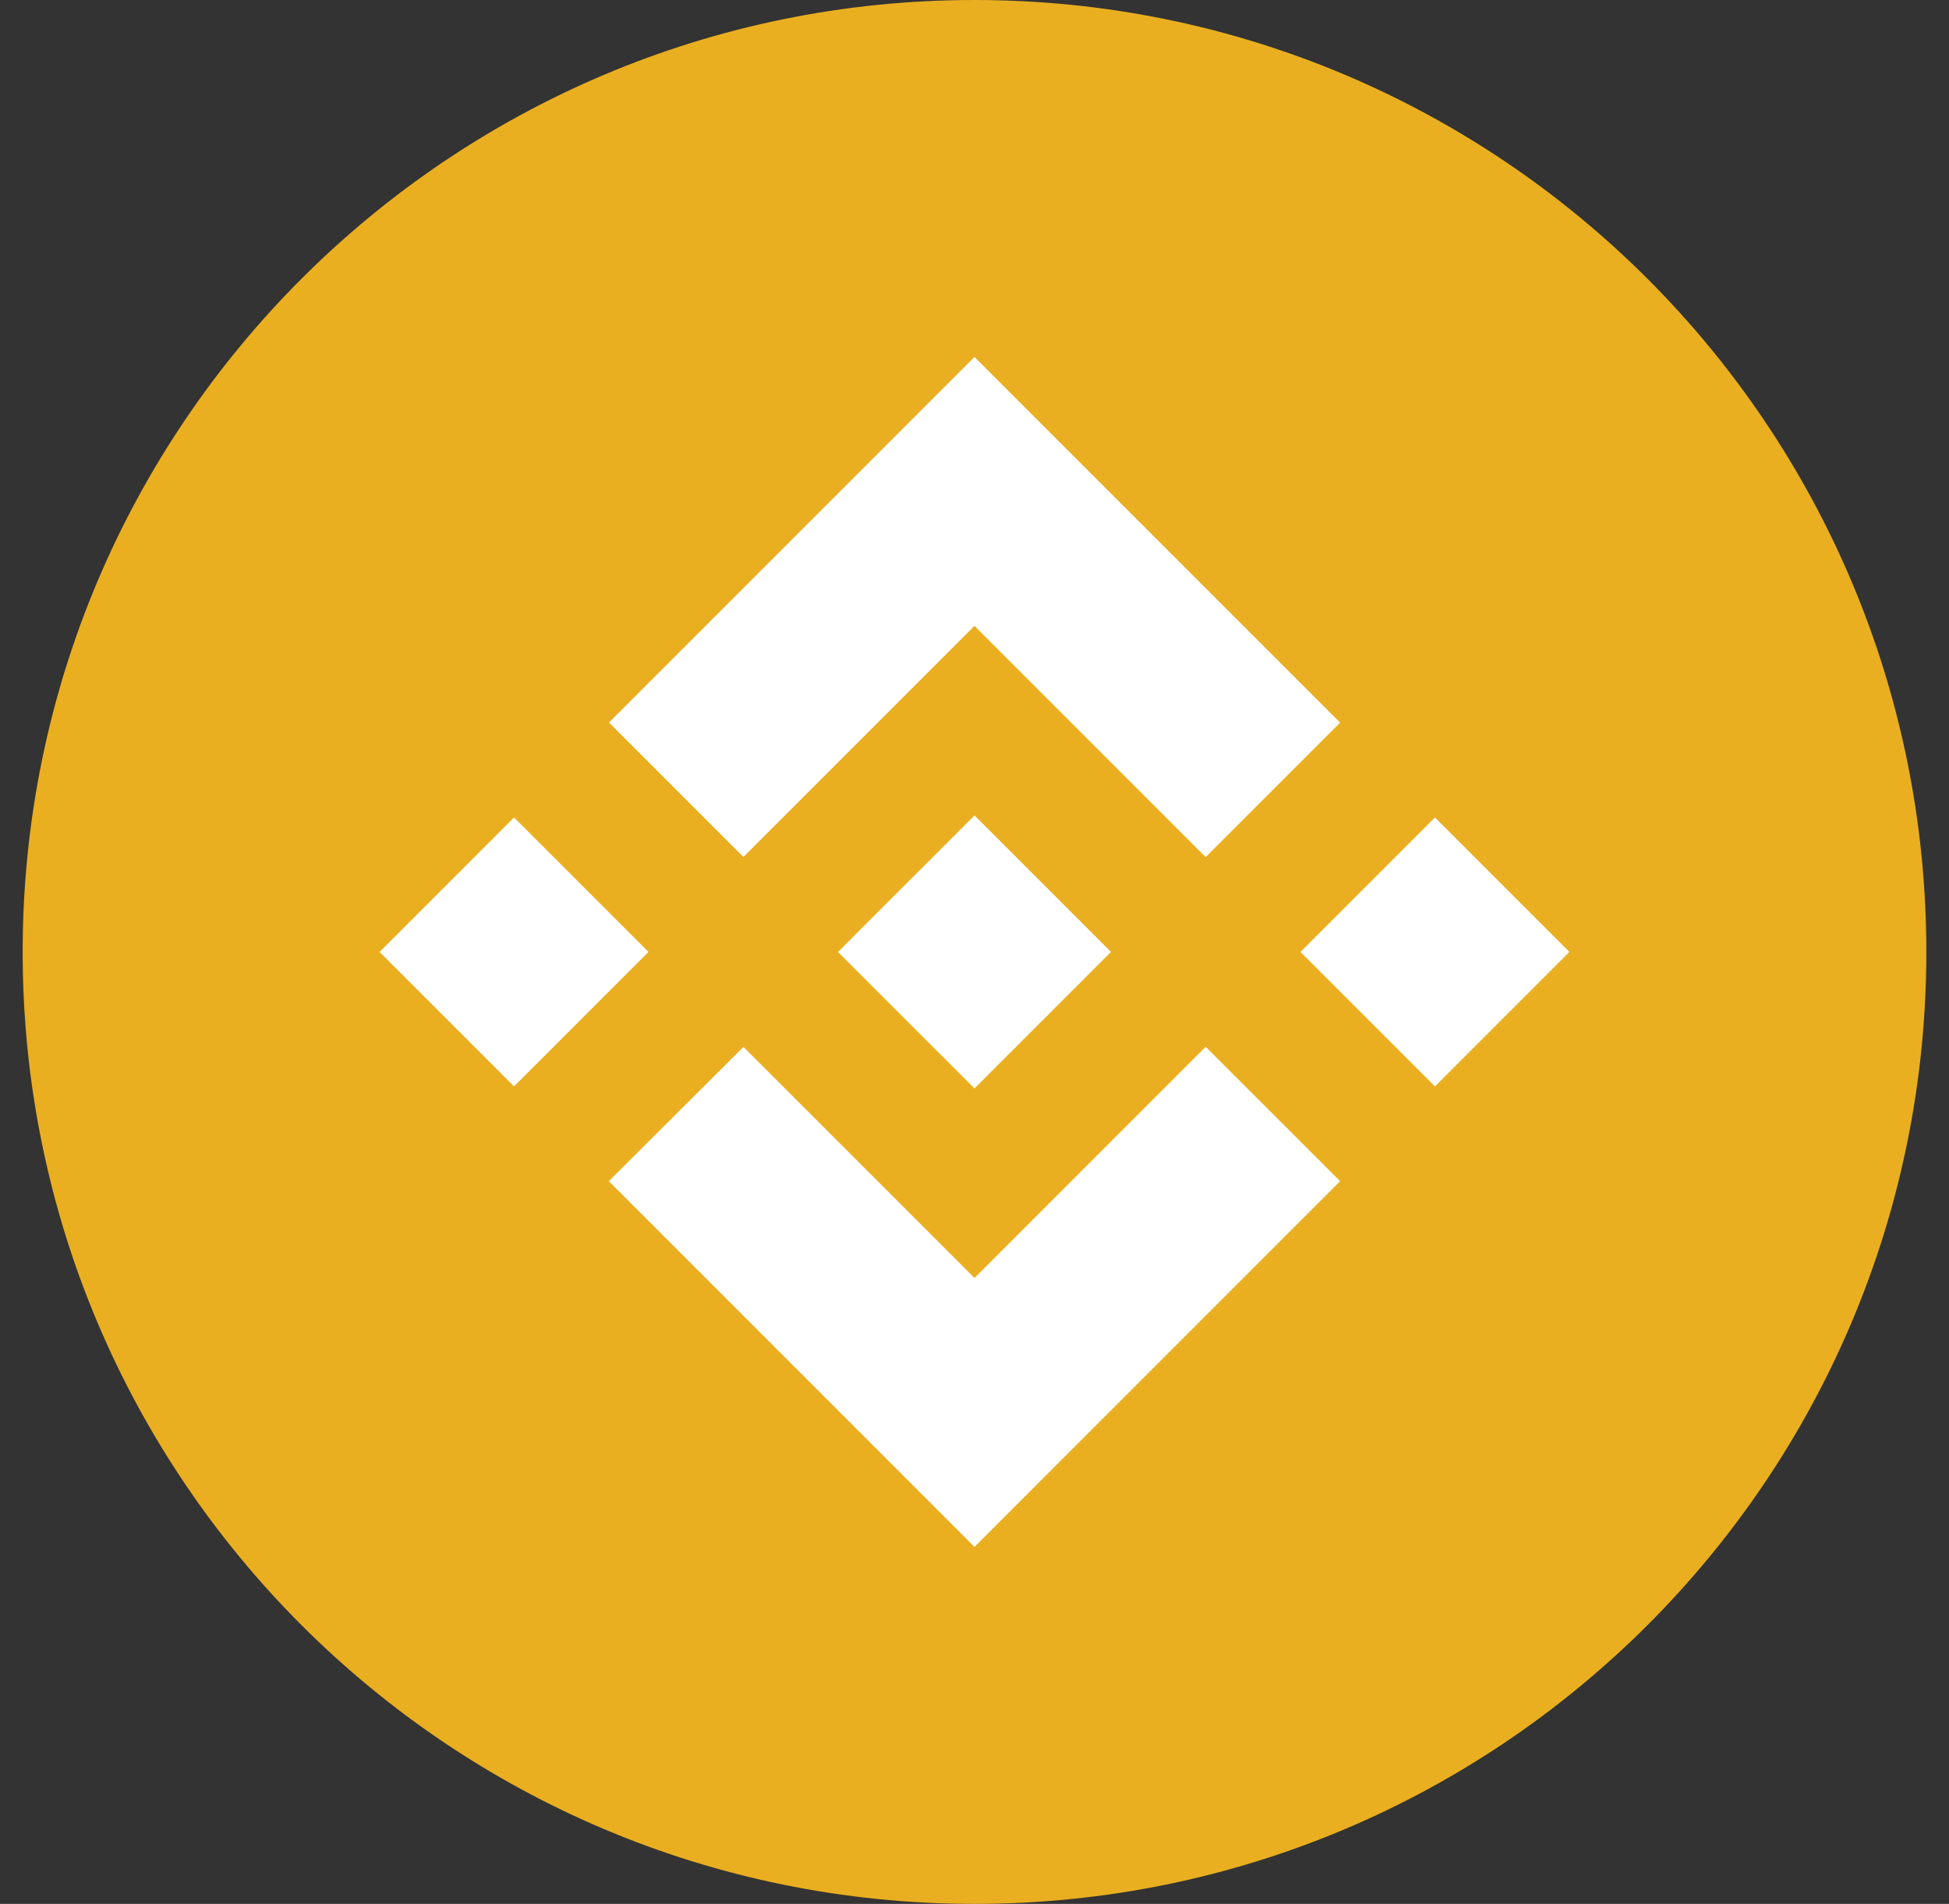 <svg width="43" height="42" viewBox="0 0 43 42" fill="none" xmlns="http://www.w3.org/2000/svg">
<rect x="0" y="0" width="43" height="42" fill="#333333" stroke="none"/>
<g clip-path="url(#clip0_27_6021)">
<path d="M21.5 42C33.098 42 42.5 32.598 42.5 21C42.5 9.402 33.098 0 21.5 0C9.902 0 0.5 9.402 0.5 21C0.5 32.598 9.902 42 21.5 42Z" fill="#EAAF20"/>
<path d="M16.402 18.905L21.5 13.807L26.6 18.908L29.567 15.942L21.5 7.875L13.436 15.939L16.402 18.905ZM8.375 21L11.341 18.034L14.307 21L11.341 23.966L8.375 21ZM16.402 23.095L21.5 28.192L26.6 23.092L29.567 26.057L21.5 34.125L13.436 26.061L13.432 26.057L16.402 23.095ZM28.692 21L31.659 18.034L34.625 21L31.659 23.966L28.692 21ZM24.508 20.997H24.511V21L21.5 24.011L18.493 21.005L18.488 21L18.493 20.996L19.019 20.468L19.275 20.212L21.5 17.989L24.51 20.999L24.508 20.997Z" fill="white"/>
</g>
<defs>
<clipPath id="clip0_27_6021">
<rect width="42" height="42" fill="white" transform="translate(0.5)"/>
</clipPath>
</defs>
</svg>
